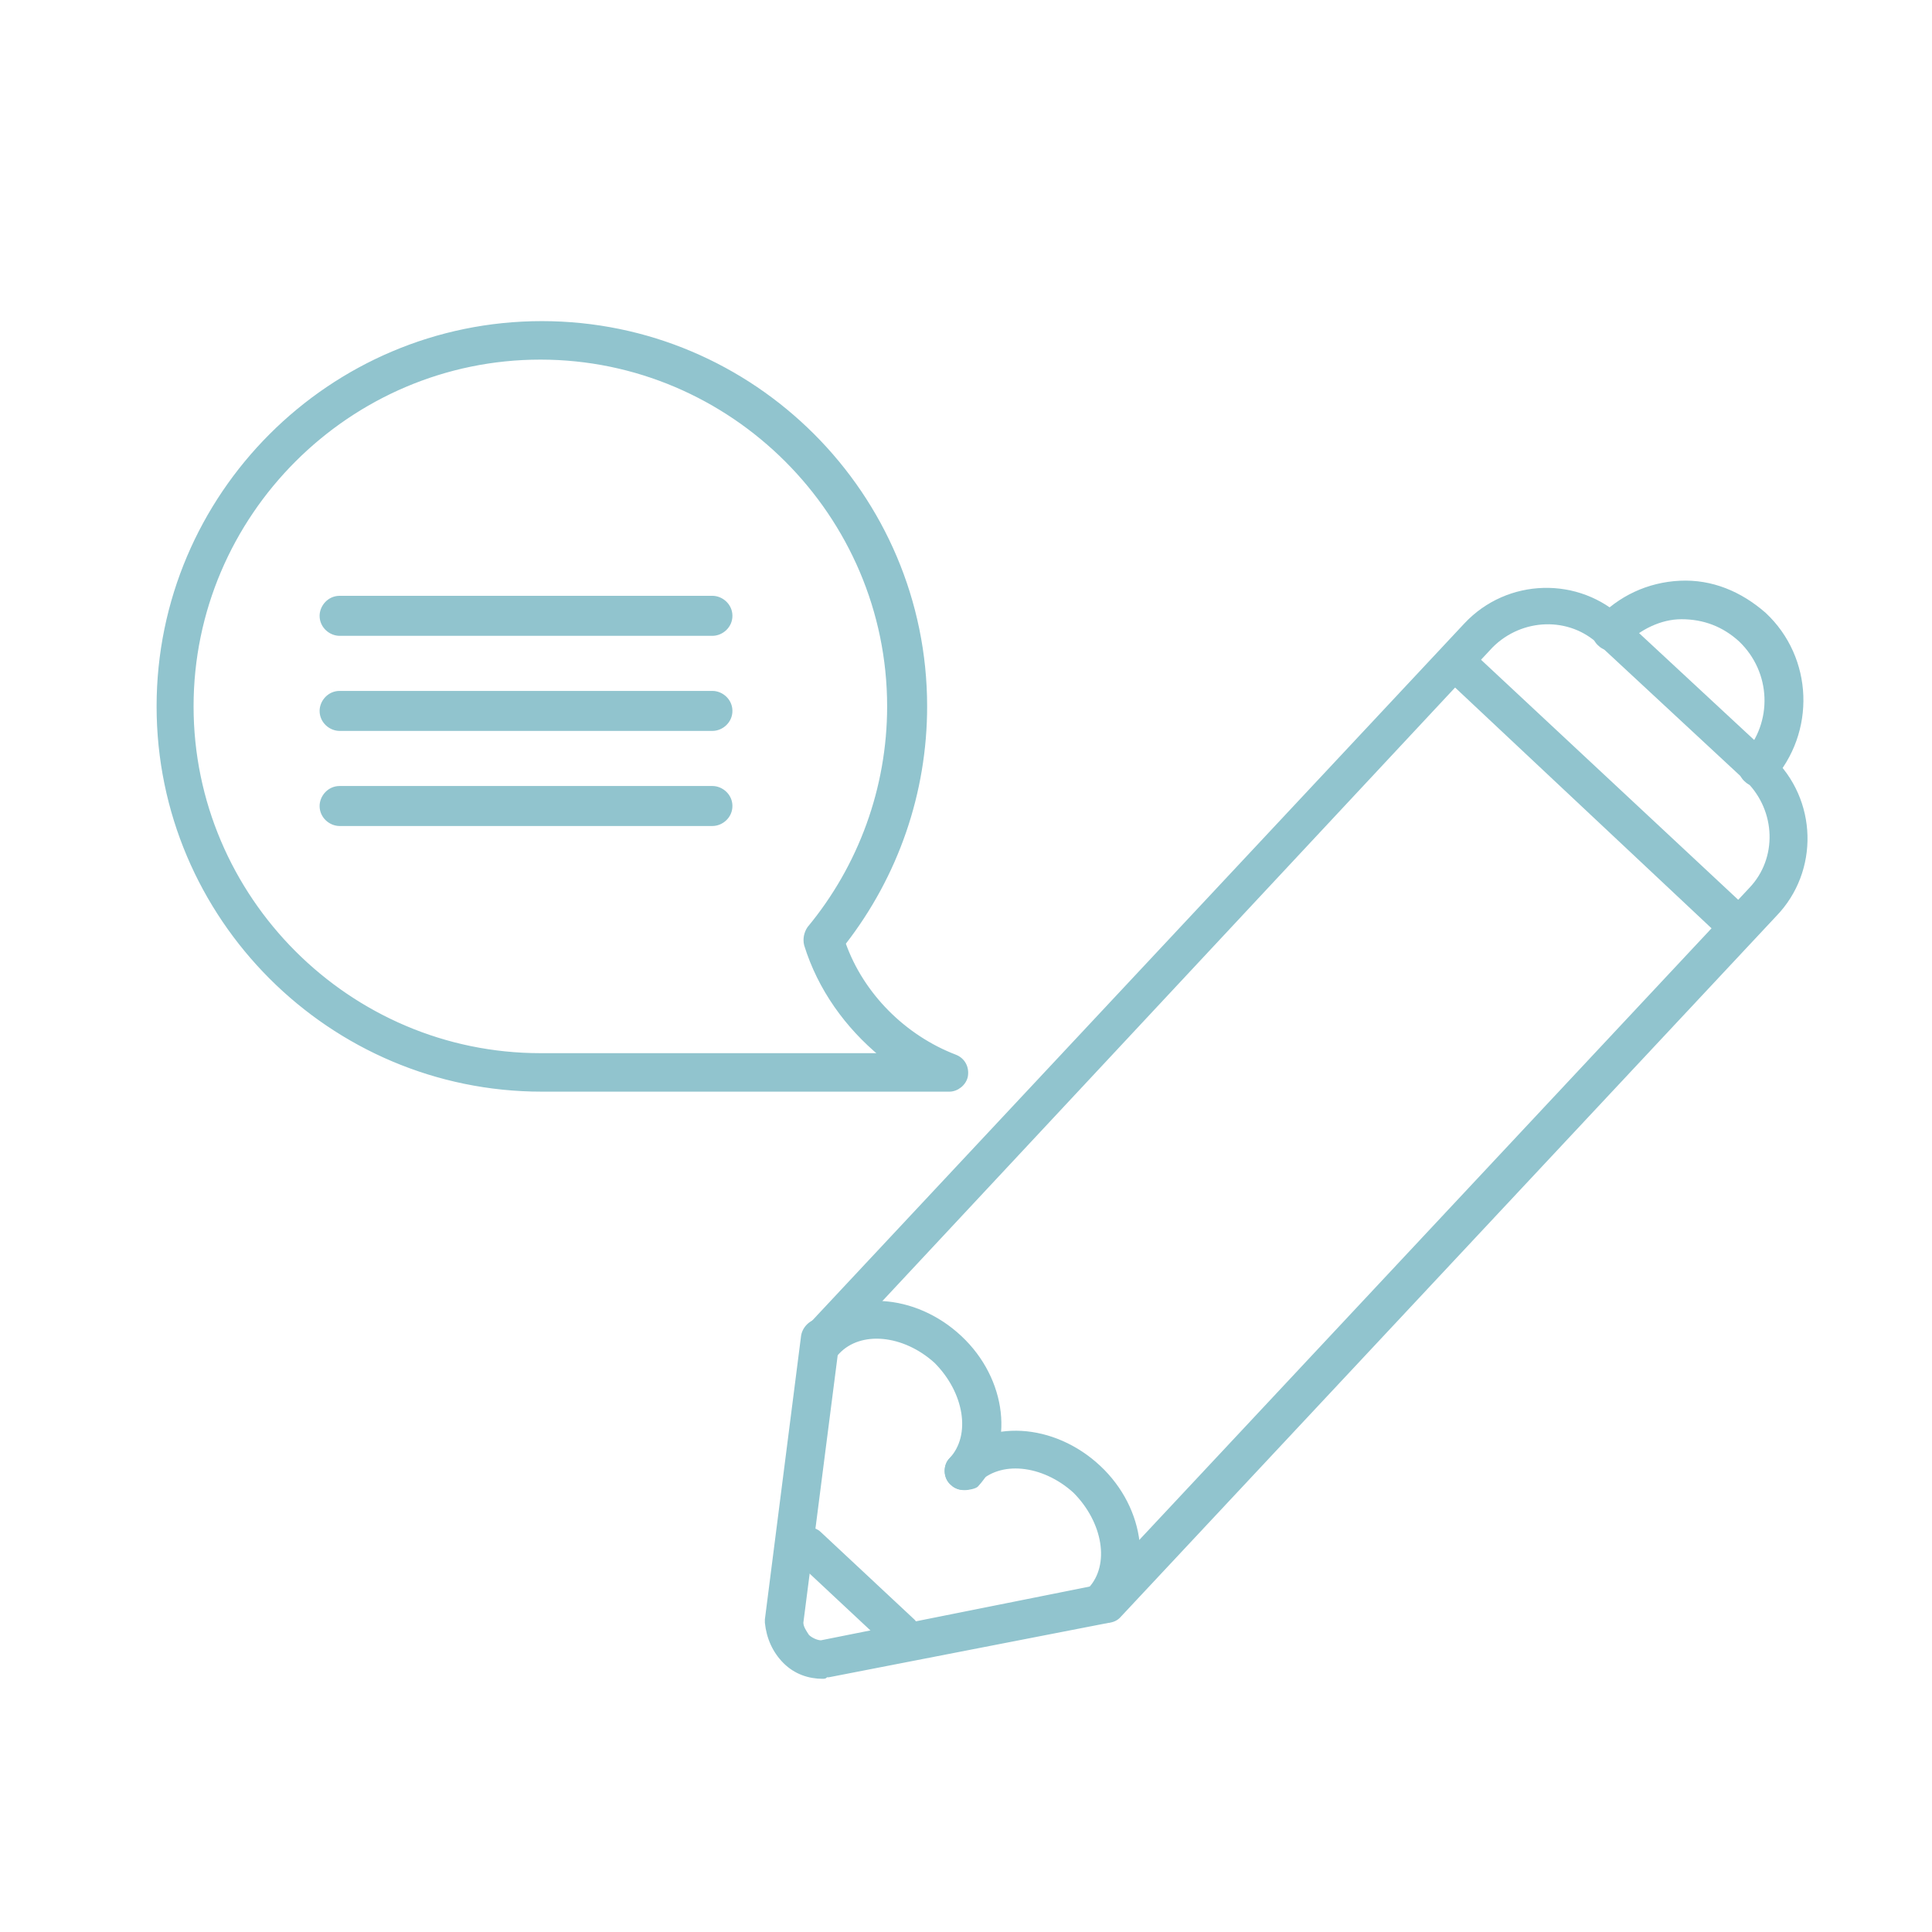 <?xml version="1.0" encoding="utf-8"?>
<!-- Generator: Adobe Illustrator 20.0.0, SVG Export Plug-In . SVG Version: 6.00 Build 0)  -->
<svg version="1.1" xmlns="http://www.w3.org/2000/svg" xmlns:xlink="http://www.w3.org/1999/xlink" x="0px" y="0px"
	 viewBox="0 0 128 128" style="enable-background:new 0 0 128 128;" xml:space="preserve">
<style type="text/css">
	.st0{display:none;}
	.st1{display:inline;}
	.st2{fill:#91C4CE;}
	.st3{fill:#91C4CE;stroke:#91C4CE;stroke-width:0.25;stroke-miterlimit:10;}
	.st4{display:inline;fill:#0A0053;}
</style>
<g id="buchbare-lernräume" class="st0">
	<g class="st1">
		<g>
			<g>
				<path class="st2" d="M52.1,101.2H23.2v-6c0-4.2,3.7-7.6,8.2-7.6h1.9v-1.5c-1.9-1.1-3.3-2.8-3.8-4.8c-1.3-0.3-2.2-1.4-2.2-2.7
					v-2.3c0-1.2,0.8-2.2,1.9-2.6c0.1-4.2,3.9-7.7,8.5-7.7c4.6,0,8.4,3.4,8.5,7.7c1.1,0.4,1.9,1.4,1.9,2.6v2.3c0,1.3-0.9,2.4-2.2,2.7
					c-0.6,2-1.9,3.7-3.8,4.8v1.5h1.9c4.5,0,8.2,3.4,8.2,7.6V101.2z M25.6,98.7h24.1v-3.6c0-2.9-2.6-5.2-5.8-5.2h-4.3v-5.5l0.7-0.3
					c1.9-0.8,3.1-2.4,3.4-4.2l0.2-1.2l1.2,0.2c0,0,0.1,0,0.1,0c0.3,0,0.5-0.2,0.5-0.3v-2.3c0-0.1-0.2-0.3-0.5-0.3c0,0-0.1,0-0.1,0
					l-1.4,0.2v-2.3c0-3-2.7-5.4-6.1-5.4c-3.3,0-6.1,2.4-6.1,5.4v2.3L30.2,76c0,0-0.1,0-0.1,0c-0.3,0-0.5,0.2-0.5,0.3v2.3
					c0,0.2,0.2,0.3,0.5,0.3c0,0,0.1,0,0.1,0l1.2-0.2l0.2,1.3c0.2,1.8,1.5,3.4,3.3,4.2l0.7,0.3V90h-4.3c-3.2,0-5.8,2.3-5.8,5.2V98.7z
					"/>
			</g>
			<g>
				<path class="st2" d="M78.5,101.2H49.5v-6c0-4.2,3.7-7.6,8.2-7.6h1.9v-1.5c-1.9-1.1-3.3-2.8-3.8-4.8c-1.3-0.3-2.2-1.4-2.2-2.7
					v-2.3c0-1.2,0.8-2.2,1.9-2.6c0.1-4.2,3.9-7.7,8.5-7.7c4.6,0,8.4,3.4,8.5,7.7c1.1,0.4,1.9,1.4,1.9,2.6v2.3c0,1.3-0.9,2.4-2.2,2.7
					c-0.6,2-1.9,3.7-3.8,4.8v1.5h1.9c4.5,0,8.2,3.4,8.2,7.6V101.2z M52,98.7H76v-3.6c0-2.9-2.6-5.2-5.8-5.2h-4.3v-5.5l0.7-0.3
					c1.9-0.8,3.1-2.4,3.3-4.2l0.2-1.2l1.2,0.2c0,0,0.1,0,0.1,0c0.3,0,0.5-0.2,0.5-0.3v-2.3c0-0.2-0.3-0.3-0.5-0.3l-1.4,0.2v-2.3
					c0-3-2.7-5.4-6.1-5.4c-3.3,0-6.1,2.4-6.1,5.4v2.3L56.6,76c0,0-0.1,0-0.1,0c-0.3,0-0.5,0.2-0.5,0.3v2.3c0,0.2,0.2,0.3,0.5,0.3
					c0,0,0.1,0,0.1,0l1.2-0.2L58,80c0.2,1.8,1.5,3.4,3.3,4.2l0.7,0.3V90h-4.3c-3.2,0-5.8,2.3-5.8,5.2V98.7z"/>
			</g>
			<g>
				<path class="st2" d="M104.8,101.2H75.9v-6c0-4.2,3.7-7.6,8.2-7.6H86v-1.5c-1.9-1.1-3.3-2.8-3.8-4.8C80.9,81,80,79.9,80,78.6
					v-2.3c0-1.2,0.8-2.2,1.9-2.6c0.1-4.2,3.9-7.7,8.5-7.7c4.6,0,8.4,3.4,8.5,7.7c1.1,0.4,1.9,1.4,1.9,2.6v2.3c0,1.3-0.9,2.4-2.2,2.7
					c-0.6,2-1.9,3.7-3.8,4.8v1.5h1.9c4.5,0,8.2,3.4,8.2,7.6V101.2z M78.3,98.7h24.1v-3.6c0-2.9-2.6-5.2-5.8-5.2h-4.3v-5.5l0.7-0.3
					c1.9-0.8,3.1-2.4,3.3-4.2l0.2-1.2l1.2,0.2c0,0,0.1,0,0.1,0c0.3,0,0.5-0.2,0.5-0.3v-2.3c0-0.1-0.2-0.3-0.5-0.3c0,0-0.1,0-0.1,0
					l-1.4,0.2v-2.3c0-3-2.7-5.4-6.1-5.4c-3.3,0-6.1,2.4-6.1,5.4v2.3L82.9,76c-0.3,0-0.5,0.1-0.5,0.3v2.3c0,0.2,0.2,0.3,0.5,0.3
					c0,0,0.1,0,0.1,0l1.2-0.2l0.2,1.3c0.2,1.8,1.5,3.4,3.3,4.2l0.7,0.3V90h-4.3c-3.2,0-5.8,2.3-5.8,5.2V98.7z"/>
			</g>
		</g>
		<g>
			<path class="st2" d="M24.4,94.8c-0.7,0-1.2-0.5-1.2-1.2V58.5c0-4.2,3.7-7.6,8.2-7.6h1.9v-1.5c-1.9-1.1-3.3-2.8-3.8-4.8
				c-1.3-0.3-2.2-1.4-2.2-2.7v-2.3c0-1.2,0.8-2.2,1.9-2.6c0.1-4.2,3.9-7.7,8.5-7.7c4.7,0,8.4,4.7,8.5,8.9c1.1,0.4,1.9,1.4,1.9,2.6
				v2.3c0,1.3-0.9,2.4-2.2,2.7c-0.6,1.9-2.1,2.8-3.8,3.6v1.5h1.9c0.6,0,1.1,0.1,1.7,0.2h20.8c4.1,0,7.5,3.3,7.5,7.5v1.2h-25v4.4
				c0,0.7-0.5,1.2-1.2,1.2c-0.7,0-1.2-0.5-1.2-1.2v-6.8h24.9c-0.5-2.2-2.5-3.8-4.9-3.8H45.3l-0.1,0c-0.5-0.1-0.9-0.1-1.3-0.1h-4.3
				v-5.5l0.7-0.3c2.2-1,3.1-1.4,3.3-3l0.2-1.2l1.2,0.2c0,0,0.1,0,0.1,0c0.3,0,0.5-0.2,0.5-0.3v-2.3c0-0.1-0.2-0.3-0.5-0.3
				c0,0-0.1,0-0.1,0l-1.4,0.2v-2.3c0-3-2.7-6.6-6.1-6.6c-3.3,0-6.1,2.4-6.1,5.4v2.3l-1.4-0.2c-0.3,0-0.5,0.1-0.5,0.3V42
				c0,0.2,0.2,0.3,0.5,0.3c0,0,0.1,0,0.1,0l1.2-0.2l0.2,1.3c0.2,1.8,1.5,3.4,3.3,4.2l0.7,0.3v5.5h-4.3c-3.2,0-5.8,2.3-5.8,5.2v35.1
				C25.6,94.3,25.1,94.8,24.4,94.8z"/>
		</g>
		<g>
			<path class="st2" d="M71.9,65.2c-0.7,0-1.2-0.5-1.2-1.2c0-0.7,0.5-1.2,1.2-1.2l27.8-0.1V29.3H57.4v17.9c0,0.7-0.5,1.2-1.2,1.2
				c-0.7,0-1.2-0.5-1.2-1.2V26.8h47.2v38.3L71.9,65.2C71.9,65.2,71.9,65.2,71.9,65.2z"/>
		</g>
	</g>
</g>
<g id="möbiliertes_x5F_apartment" class="st0">
	<g class="st1">
		<g>
			<g>
				<path class="st2" d="M71.5,71.1c-0.6,0-1.1-0.5-1.1-1.1c0-0.6,0.5-1.1,1.1-1.1l20.7-0.2V56.8c0-2.1-1.7-3.8-3.8-3.8H46.1
					c-2.1,0-3.8,1.7-3.8,3.8v11.9L61.1,69c0.6,0,1.1,0.5,1.1,1.1c0,0.6-0.5,1.1-1.1,1.1l-20.9-0.3V56.8c0-3.3,2.6-5.9,5.9-5.9h42.5
					c3.3,0,5.9,2.6,5.9,5.9v14.1L71.5,71.1C71.6,71.1,71.6,71.1,71.5,71.1z"/>
			</g>
			<g>
				<path class="st2" d="M63.9,91.1l-33.8-0.3V75.4c0-3.5,2.9-6.4,6.4-6.4h61.7c3.5,0,6.4,2.9,6.4,6.4v15.4l-35.8,0.3H63.9z
					 M32.2,88.7L63.9,89h4.9l33.6-0.3V75.4c0-2.3-1.9-4.3-4.3-4.3H36.5c-2.3,0-4.3,1.9-4.3,4.3V88.7z"/>
			</g>
			<g>
				<g>
					<path class="st2" d="M31.1,101.1c-0.6,0-1.1-0.5-1.1-1.1V88.8c0-0.6,0.5-1.1,1.1-1.1c0.6,0,1.1,0.5,1.1,1.1V100
						C32.2,100.6,31.7,101.1,31.1,101.1z"/>
				</g>
				<g>
					<path class="st2" d="M103.4,101.1c-0.6,0-1.1-0.5-1.1-1.1V88.8c0-0.6,0.5-1.1,1.1-1.1c0.6,0,1.1,0.5,1.1,1.1V100
						C104.5,100.6,104,101.1,103.4,101.1z"/>
				</g>
			</g>
			<g>
				<g>
					<path class="st2" d="M62.6,69.7c-0.6,0-1.1-0.5-1.1-1.1v-7.9c0-0.5-0.4-0.9-0.9-0.9h-11c-0.5,0-0.9,0.4-0.9,0.9v7.9
						c0,0.6-0.5,1.1-1.1,1.1c-0.6,0-1.1-0.5-1.1-1.1v-7.9c0-1.7,1.4-3,3-3h11c1.7,0,3,1.4,3,3v7.9C63.7,69.3,63.2,69.7,62.6,69.7z"
						/>
				</g>
				<g>
					<path class="st2" d="M86.9,69.7c-0.6,0-1.1-0.5-1.1-1.1v-7.9c0-0.5-0.4-0.9-0.9-0.9H74c-0.5,0-0.9,0.4-0.9,0.9v7.9
						c0,0.6-0.5,1.1-1.1,1.1c-0.6,0-1.1-0.5-1.1-1.1v-7.9c0-1.7,1.4-3,3-3h11c1.7,0,3,1.4,3,3v7.9C88,69.3,87.5,69.7,86.9,69.7z"/>
				</g>
			</g>
		</g>
		<g>
			<path class="st2" d="M47.8,44.2H23.5l6.1-17.3h12.2L47.8,44.2z M26.5,42h18.2l-4.6-13h-9.1L26.5,42z"/>
		</g>
		<g>
			<path class="st2" d="M35.6,70.5c-0.6,0-1.1-0.5-1.1-1.1V43.7c0-0.6,0.5-1.1,1.1-1.1c0.6,0,1.1,0.5,1.1,1.1v25.8
				C36.7,70,36.2,70.5,35.6,70.5z"/>
		</g>
	</g>
</g>
<g id="multifunktionsraum" class="st0">
	<g class="st1">
		<g>
			<g>
				<path class="st2" d="M46.7,97.1H19.6v-5.6c0-3.9,3.5-7.2,7.7-7.2H29V83c-1.8-1-3-2.6-3.6-4.4c-1.2-0.3-2.1-1.3-2.1-2.5v-2.1
					c0-1.1,0.7-2.1,1.8-2.4c0.1-4,3.6-7.2,8-7.2c4.3,0,7.8,3.2,8,7.2c1,0.4,1.8,1.3,1.8,2.4V76c0,1.2-0.9,2.2-2,2.5
					c-0.5,1.9-1.8,3.4-3.6,4.4v1.3H39c4.3,0,7.7,3.2,7.7,7.2V97.1z M22,94.8h22.4v-3.3c0-2.6-2.4-4.8-5.4-4.8h-4.1v-5.2l0.7-0.3
					c1.7-0.8,2.9-2.2,3.1-3.9l0.2-1.2l1.2,0.2c0.2,0,0.4-0.1,0.4-0.2v-2.1c0-0.1-0.2-0.3-0.4-0.2l-1.3,0.2v-2.2c0-2.8-2.5-5-5.6-5
					c-3.1,0-5.6,2.2-5.6,5v2.2l-1.3-0.2c-0.2,0-0.4,0.1-0.4,0.2V76c0,0.1,0.2,0.3,0.5,0.2l1.2-0.2l0.2,1.2c0.2,1.7,1.4,3.1,3.1,3.9
					l0.7,0.3v5.2h-4.1c-3,0-5.4,2.2-5.4,4.8V94.8z"/>
			</g>
			<g>
				<path class="st2" d="M71.3,97.1H44.2v-5.6c0-3.9,3.5-7.2,7.7-7.2h1.7V83c-1.8-1-3-2.6-3.6-4.4C48.9,78.3,48,77.3,48,76v-2.1
					c0-1.1,0.7-2.1,1.8-2.4c0.1-4,3.6-7.2,8-7.2c4.3,0,7.8,3.2,8,7.2c1,0.4,1.8,1.3,1.8,2.4V76c0,1.2-0.9,2.2-2,2.5
					c-0.5,1.9-1.8,3.4-3.6,4.4v1.3h1.7c4.3,0,7.7,3.2,7.7,7.2V97.1z M46.6,94.8h22.4v-3.3c0-2.6-2.4-4.8-5.4-4.8h-4.1v-5.2l0.7-0.3
					c1.7-0.8,2.9-2.2,3.1-3.9l0.2-1.2l1.2,0.2c0.2,0,0.4-0.1,0.4-0.2v-2.1c0-0.1-0.2-0.3-0.4-0.2l-1.3,0.2v-2.2c0-2.8-2.5-5-5.6-5
					c-3.1,0-5.6,2.2-5.6,5v2.2l-1.3-0.2c-0.2,0-0.4,0.1-0.4,0.2V76c0,0.1,0.2,0.3,0.5,0.2l1.2-0.2l0.2,1.2c0.2,1.7,1.4,3.1,3.1,3.9
					l0.7,0.3v5.2h-4.1c-3,0-5.4,2.2-5.4,4.8V94.8z"/>
			</g>
			<g>
				<path class="st2" d="M95.9,97.1H68.8v-5.6c0-3.9,3.5-7.2,7.7-7.2h1.7V83c-1.8-1-3-2.6-3.6-4.4c-1.2-0.3-2.1-1.3-2.1-2.5v-2.1
					c0-1.1,0.7-2.1,1.8-2.4c0.1-4,3.6-7.2,8-7.2c4.3,0,7.8,3.2,8,7.2c1,0.4,1.8,1.3,1.8,2.4V76c0,1.2-0.9,2.2-2,2.5
					c-0.5,1.9-1.8,3.4-3.6,4.4v1.3h1.7c4.3,0,7.7,3.2,7.7,7.2V97.1z M71.2,94.8h22.4v-3.3c0-2.6-2.4-4.8-5.4-4.8h-4.1v-5.2l0.7-0.3
					c1.7-0.8,2.9-2.2,3.1-3.9l0.2-1.2l1.2,0.2c0.2,0,0.4-0.1,0.4-0.2v-2.1c0-0.1-0.2-0.3-0.4-0.2l-1.3,0.2v-2.2c0-2.8-2.5-5-5.6-5
					s-5.6,2.2-5.6,5v2.2l-1.3-0.2c-0.2,0-0.4,0.1-0.4,0.2V76c0,0.1,0.2,0.3,0.5,0.2l1.2-0.2l0.2,1.2c0.2,1.7,1.4,3.1,3.1,3.9
					l0.7,0.3v5.2h-4.1c-3,0-5.4,2.2-5.4,4.8V94.8z"/>
			</g>
			<g>
				<path class="st2" d="M37.6,68.2c-0.3,0-0.6-0.1-0.9-0.4c-0.4-0.5-0.4-1.2,0.1-1.7c0.3-0.2,0.6-0.4,0.9-0.6c0.1-4,3.6-7.2,8-7.2
					c4.4,0,8,3.3,8,7.4v0.1c0.1,0.2,0.2,0.4,0.2,0.7c0,0.7-0.5,1.2-1.2,1.2c0,0,0,0-0.1,0L51.3,68v-2.2c0-2.8-2.5-5-5.6-5
					c-3.1,0-5.6,2.2-5.6,5V68l-1.3-0.2c-0.1,0-0.3,0-0.4,0.1C38.1,68.1,37.8,68.2,37.6,68.2z"/>
			</g>
			<g>
				<path class="st2" d="M62.4,68c-0.4,0-0.8-0.2-1-0.6c-0.3-0.6-0.1-1.3,0.5-1.6c0.1-0.1,0.3-0.1,0.4-0.2c0.1-4,3.6-7.2,8-7.2
					c4.3,0,7.8,3.2,8,7.2c0.1,0,0.1,0,0.2,0.1c0.6,0.3,0.9,1,0.6,1.6c-0.3,0.6-1,0.9-1.6,0.6c-0.1,0-0.2,0-0.3,0L75.9,68v-2.2
					c0-2.8-2.5-5-5.6-5c-3.1,0-5.6,2.2-5.6,5V68l-1.3-0.2c-0.1,0-0.2,0-0.3,0.1C62.8,67.9,62.6,68,62.4,68z"/>
			</g>
			<g>
				<path class="st2" d="M108.4,91.2h-14c-0.7,0-1.2-0.5-1.2-1.2c0-0.7,0.5-1.2,1.2-1.2H106v-3.3c0-2.6-2.4-4.8-5.4-4.8h-4.1v-5.2
					l0.7-0.3c1.7-0.8,2.9-2.2,3.1-3.9l0.2-1.2l1.2,0.2c0.2,0,0.5-0.1,0.5-0.2V68c0-0.1-0.2-0.3-0.4-0.2l-1.3,0.2v-2.2
					c0-2.8-2.5-5-5.6-5s-5.6,2.2-5.6,5V68l-1.3-0.2c-0.1,0-0.3,0-0.3,0.1c-0.5,0.4-1.3,0.3-1.7-0.2c-0.4-0.5-0.3-1.3,0.2-1.7
					c0.2-0.2,0.5-0.3,0.7-0.4c0.1-4,3.6-7.2,8-7.2c4.3,0,7.8,3.2,8,7.2c1,0.4,1.8,1.3,1.8,2.4v2.1c0,1.2-0.9,2.2-2,2.5
					c-0.5,1.9-1.8,3.4-3.6,4.4v1.3h1.7c4.3,0,7.7,3.2,7.7,7.2V91.2z"/>
			</g>
		</g>
		<g>
			<path class="st2" d="M107.2,85.3c-0.7,0-1.2-0.5-1.2-1.2V33.2H28.5v35.4c0,0.7-0.5,1.2-1.2,1.2c-0.7,0-1.2-0.5-1.2-1.2V30.9h82.3
				v53.2C108.4,84.8,107.9,85.3,107.2,85.3z"/>
		</g>
		<g>
			<path class="st2" d="M91.4,43.8H42c-0.7,0-1.2-0.5-1.2-1.2c0-0.7,0.5-1.2,1.2-1.2h49.4c0.7,0,1.2,0.5,1.2,1.2
				C92.6,43.2,92.1,43.8,91.4,43.8z"/>
		</g>
		<g>
			<path class="st2" d="M91.4,49.8H42c-0.7,0-1.2-0.5-1.2-1.2c0-0.7,0.5-1.2,1.2-1.2h49.4c0.7,0,1.2,0.5,1.2,1.2
				C92.6,49.3,92.1,49.8,91.4,49.8z"/>
		</g>
	</g>
</g>
<g id="highspeed_x5F_internet" class="st0">
	<g class="st1">
		<g>
			<path class="st2" d="M86.6,94.1c-0.6,0-1.1-0.5-1.1-1.1V57c0-3.1-2.5-5.6-5.6-5.6h-48c-3.1,0-5.6,2.5-5.6,5.6v36.1
				c0,0.6-0.5,1.1-1.1,1.1s-1.1-0.5-1.1-1.1V57c0-4.2,3.4-7.7,7.7-7.7h48c4.2,0,7.7,3.4,7.7,7.7v36.1C87.7,93.7,87.2,94.1,86.6,94.1
				z"/>
		</g>
		<g>
			<g>
				<path class="st2" d="M86.7,103.6H25.3c-5,0-9.2-4.1-9.2-9.2c0-0.6,0.5-1.1,1.1-1.1h77.6c0.6,0,1.1,0.5,1.1,1.1
					C95.8,99.5,91.7,103.6,86.7,103.6z M18.3,95.5c0.5,3.4,3.4,6,7,6h61.4c3.5,0,6.5-2.6,7-6H18.3z"/>
			</g>
		</g>
		<g>
			<g>
				<path class="st2" d="M86.8,74.6c-0.6,0-1.1-0.5-1.1-1.1s0.5-1.1,1.1-1.1c12.7,0,23-10.3,23-23c0-12.7-10.3-23-23-23
					c-12.7,0-23,10.3-23,23c0,0.6-0.5,1.1-1.1,1.1c-0.6,0-1.1-0.5-1.1-1.1c0-13.9,11.3-25.1,25.1-25.1c13.9,0,25.1,11.3,25.1,25.1
					C111.9,63.3,100.6,74.6,86.8,74.6z"/>
			</g>
			<g>
				<path class="st2" d="M86.8,74.2c-0.6,0-1.1-0.5-1.1-1.1s0.5-1.1,1.1-1.1c5.3,0,9.8-10.4,9.8-22.6c0-12.3-4.5-22.6-9.8-22.6
					c-5.3,0-9.8,10.4-9.8,22.6c0,0.6-0.5,1.1-1.1,1.1c-0.6,0-1.1-0.5-1.1-1.1c0-13.9,5.2-24.7,11.9-24.7c6.7,0,11.9,10.9,11.9,24.7
					C98.6,63.3,93.4,74.2,86.8,74.2z"/>
			</g>
			<g>
				<g>
					<path class="st2" d="M108.6,42H65c-0.6,0-1.1-0.5-1.1-1.1c0-0.6,0.5-1.1,1.1-1.1h43.6c0.6,0,1.1,0.5,1.1,1.1
						C109.7,41.5,109.2,42,108.6,42z"/>
				</g>
				<g>
					<path class="st2" d="M108.6,59.1H87.4c-0.6,0-1.1-0.5-1.1-1.1c0-0.6,0.5-1.1,1.1-1.1h21.2c0.6,0,1.1,0.5,1.1,1.1
						C109.7,58.6,109.2,59.1,108.6,59.1z"/>
				</g>
			</g>
		</g>
		<g>
			<path class="st2" d="M56.8,57.8c-0.2-0.2-0.4-0.3-0.7-0.3c-0.3,0-0.5,0.1-0.7,0.3c-0.2,0.3-5.3,6.4-5.3,14.1c0,3.6,0.5,7,1.4,9.6
				c0.1,0.4,0.5,0.6,0.8,0.6h7.4c0.4,0,0.7-0.2,0.8-0.6c0.9-2.6,1.4-6,1.4-9.6C62.1,64.2,57,58,56.8,57.8z M53.1,80.3
				c-0.7-2.3-1.1-5.3-1.1-8.4c0-5.4,2.8-10.1,4.2-12.1c1.4,2,4.2,6.7,4.2,12.1c0,3.1-0.4,6-1.1,8.4H53.1z M52.6,65.5
				c0.2-0.6,0.5-1.3,0.8-1.8C53.1,64.2,52.8,64.8,52.6,65.5z M54.6,61.3c-0.3,0.4-0.5,0.9-0.8,1.5C54,62.3,54.3,61.8,54.6,61.3
				c0.3-0.4,0.5-0.8,0.7-1.2C55.1,60.5,54.8,60.9,54.6,61.3z M52.4,79.9c0.1,0.3,0.2,0.6,0.3,1h0C52.6,80.5,52.5,80.2,52.4,79.9
				c-0.2-0.7-0.3-1.3-0.5-2.1C52,78.5,52.2,79.2,52.4,79.9z M61.3,68.5c-0.1-0.4-0.2-0.9-0.3-1.3C61.1,67.7,61.2,68.1,61.3,68.5z
				 M60.8,66.6c-0.1-0.4-0.2-0.8-0.4-1.2C60.6,65.8,60.7,66.2,60.8,66.6z M59.3,62.8c-0.2-0.3-0.3-0.6-0.5-0.9
				C59,62.1,59.2,62.4,59.3,62.8z M58.6,61.4c-0.2-0.4-0.5-0.8-0.7-1.2C58.1,60.6,58.4,61,58.6,61.4z M57.7,59.9
				c-0.2-0.3-0.4-0.6-0.6-0.8C57.3,59.3,57.5,59.6,57.7,59.9z M57,58.8c-0.1-0.1-0.2-0.3-0.3-0.4C56.8,58.6,56.9,58.7,57,58.8z
				 M56.3,58c0,0-0.1,0-0.2,0l0,0C56.2,58,56.2,58,56.3,58z"/>
			<path class="st2" d="M52.4,80.3L52.4,80.3L52.4,80.3c-1.4,0.1-3.4,1.3-4.7,2.4c0-7.6,3.6-9.7,3.6-9.8c0.4-0.2,0.6-0.8,0.4-1.2
				c-0.2-0.3-0.5-0.5-0.8-0.5c-0.1,0-0.3,0-0.4,0.1c-0.2,0.1-5.3,2.8-4.5,13.3c0,0.3,0.2,0.6,0.6,0.8c0.1,0,0.2,0.1,0.3,0.1
				c0.2,0,0.4-0.1,0.6-0.2c1.4-1.3,3.9-3.1,5-3.1c0.2,0,0.5-0.1,0.6-0.3c0.2-0.2,0.2-0.4,0.2-0.6C53.3,80.7,52.9,80.3,52.4,80.3z
				 M52.7,81C52.7,81,52.7,81,52.7,81C52.7,81,52.7,81,52.7,81z M52.4,80.8C52.4,80.8,52.5,80.8,52.4,80.8
				C52.4,80.8,52.4,80.8,52.4,80.8C52.4,80.8,52.4,80.8,52.4,80.8z M52.6,80.9C52.6,80.9,52.6,80.9,52.6,80.9
				C52.6,80.9,52.6,80.9,52.6,80.9z M47.3,80.1c-0.1,0.9-0.2,1.8-0.1,2.9C47.1,81.9,47.2,81,47.3,80.1z M47.4,79.5
				c0.1-0.8,0.3-1.6,0.5-2.2C47.7,77.9,47.5,78.6,47.4,79.5z M51.1,71.9C51.1,71.9,51.1,71.9,51.1,71.9
				C51.1,71.9,51.1,71.9,51.1,71.9z M50.9,71.8C50.9,71.8,50.9,71.8,50.9,71.8C50.9,71.8,50.9,71.8,50.9,71.8
				C50.9,71.8,50.9,71.8,50.9,71.8z M52.4,81.6c-0.3,0-0.6,0.1-1,0.2C51.8,81.7,52.1,81.6,52.4,81.6c0.1,0,0.1,0,0.1,0
				C52.5,81.6,52.5,81.6,52.4,81.6z M52.7,81.1c0,0,0,0.1,0,0.1C52.8,81.1,52.8,81.1,52.7,81.1z"/>
			<path class="st2" d="M61.8,71.3c-0.1-0.1-0.3-0.1-0.4-0.1c-0.3,0-0.6,0.2-0.8,0.5c-0.2,0.4,0,1,0.4,1.2c0,0,3.7,2.2,3.7,9.7
				c-1.3-1.1-3.1-2.3-4.7-2.3l0,0l0,0c-0.5,0-0.9,0.4-0.9,0.9c0,0.2,0.1,0.5,0.2,0.6c0.2,0.2,0.4,0.3,0.6,0.3c1.6,0,4.1,2.3,5,3.1
				c0.2,0.2,0.4,0.3,0.6,0.3c0.1,0,0.2,0,0.3-0.1c0.3-0.1,0.6-0.4,0.6-0.8C67.2,74.1,62.1,71.4,61.8,71.3z M61.5,71.8
				C61.4,71.8,61.4,71.8,61.5,71.8C61.4,71.8,61.4,71.8,61.5,71.8C61.4,71.8,61.5,71.8,61.5,71.8z M61.3,71.8
				C61.3,71.8,61.3,71.8,61.3,71.8C61.3,71.8,61.3,71.8,61.3,71.8z M61.1,72.1c0,0.1,0,0.2,0.1,0.3C61.1,72.3,61.1,72.2,61.1,72.1z
				 M59.7,81.5c0.1,0.1,0.2,0.1,0.3,0.1C59.8,81.6,59.7,81.5,59.7,81.5z"/>
			<path class="st2" d="M53.6,81.8c-0.5,0-0.9,0.4-0.9,0.9v1.9c0,0.5,0.4,0.9,0.9,0.9c0.5,0,0.9-0.4,0.9-0.9v-1.9
				C54.5,82.2,54.1,81.8,53.6,81.8z"/>
			<path class="st2" d="M56,81.8c-0.5,0-0.9,0.4-0.9,0.9v4.3c0,0.5,0.4,0.9,0.9,0.9s0.9-0.4,0.9-0.9v-4.3
				C56.9,82.2,56.5,81.8,56,81.8z"/>
			<path class="st2" d="M58.3,81.8c-0.5,0-0.9,0.4-0.9,0.9v3c0,0.5,0.4,0.9,0.9,0.9s0.9-0.4,0.9-0.9v-3
				C59.2,82.2,58.8,81.8,58.3,81.8z M58,85.8c0,0.1,0.1,0.2,0.2,0.2C58.1,85.9,58,85.9,58,85.8z M58.5,86c0.1,0,0.2-0.1,0.2-0.2
				C58.6,85.9,58.6,85.9,58.5,86z"/>
			<path class="st2" d="M56.1,67.3c-1.9,0-3.5,1.5-3.5,3.5c0,1.9,1.5,3.5,3.5,3.5c1.9,0,3.5-1.5,3.5-3.5
				C59.6,68.8,58,67.3,56.1,67.3z M56.1,72.4c-0.9,0-1.7-0.7-1.7-1.7c0-0.9,0.7-1.7,1.7-1.7c0.9,0,1.7,0.7,1.7,1.7
				C57.8,71.7,57,72.4,56.1,72.4z"/>
		</g>
	</g>
</g>
<g id="mieterparklplätze" class="st0">
	<g class="st1">
		<g>
			<g>
				<g>
					<path class="st2" d="M46.6,98.2c-2.7,0-4.9-2.2-4.9-4.9v-5.1c0-0.5,0.4-1,1-1h7.9c0.5,0,1,0.4,1,1v5.1
						C51.5,96,49.3,98.2,46.6,98.2z M43.6,89.1v4.1c0,1.7,1.4,3,3,3c1.7,0,3-1.4,3-3v-4.1H43.6z"/>
				</g>
				<g>
					<path class="st2" d="M81.4,98.2c-2.7,0-4.9-2.2-4.9-4.9v-5.1c0-0.5,0.4-1,1-1h7.9c0.5,0,1,0.4,1,1v5.1
						C86.3,96,84.1,98.2,81.4,98.2z M78.4,89.1v4.1c0,1.7,1.4,3,3,3c1.7,0,3-1.4,3-3v-4.1H78.4z"/>
				</g>
			</g>
			<g>
				<path class="st2" d="M89.8,89.2H38.2c-0.3,0-0.5-0.1-0.7-0.3c-0.2-0.2-0.3-0.4-0.3-0.7l0-2.5c0.3-6.4,2.9-11.5,7.3-14.1v-2.7
					c0-7.8,8.2-14.2,18.4-14.2h1.1c10.1,0,18.4,6.4,18.4,14.2v2.2c4.8,2.3,7.9,7.6,8.3,14.3c0,0.1,0,0.9,0,0.9l0,1.9
					C90.8,88.7,90.3,89.2,89.8,89.2z M39.2,87.2h49.7v-0.9c0,0,0-0.7,0-0.8c-0.4-6.3-3.2-11-7.7-12.9c-0.4-0.2-0.6-0.5-0.6-0.9v-2.8
					c0-6.8-7.4-12.3-16.5-12.3H63c-9.1,0-16.5,5.5-16.5,12.3v3.2c0,0.4-0.2,0.7-0.5,0.8c-4.1,2.2-6.6,6.8-6.8,12.8L39.2,87.2z
					 M50.1,71.8c-0.2,0-0.5-0.1-0.6-0.2c-0.2-0.2-0.3-0.4-0.3-0.7v-2.2c0-5.9,6.2-10.7,13.8-10.7h0.8c7.6,0,13.8,4.8,13.8,10.7v2.1
					c0,0.3-0.1,0.5-0.3,0.7c-0.2,0.2-0.4,0.3-0.7,0.3l-0.1,0c-0.1,0-0.1,0-0.2,0l-12.2,0l-12.2,0c-0.5,0-1,0-1.6,0.1
					C50.2,71.8,50.1,71.8,50.1,71.8z M62.9,59.8c-6.5,0-11.9,3.9-11.9,8.8v1.1c0.2,0,0.5,0,0.7,0l12.2,0l11.6,0v-1.1
					c0-4.9-5.3-8.8-11.9-8.8H62.9z"/>
			</g>
			<g>
				<g>
					<path class="st2" d="M46.7,85.9c-2.7,0-4.9-2.2-4.9-4.9s2.2-4.9,4.9-4.9c2.7,0,4.9,2.2,4.9,4.9S49.4,85.9,46.7,85.9z
						 M46.7,78.1c-1.6,0-2.9,1.3-2.9,2.9c0,1.6,1.3,2.9,2.9,2.9c1.6,0,2.9-1.3,2.9-2.9C49.7,79.5,48.3,78.1,46.7,78.1z"/>
				</g>
				<g>
					<path class="st2" d="M81.3,85.9c-2.7,0-4.9-2.2-4.9-4.9s2.2-4.9,4.9-4.9c2.7,0,4.9,2.2,4.9,4.9S84,85.9,81.3,85.9z M81.3,78.1
						c-1.6,0-2.9,1.3-2.9,2.9c0,1.6,1.3,2.9,2.9,2.9c1.6,0,2.9-1.3,2.9-2.9C84.2,79.5,82.9,78.1,81.3,78.1z"/>
				</g>
			</g>
			<g>
				<path class="st2" d="M71.8,79.5H56.2c-0.5,0-1-0.4-1-1s0.4-1,1-1h15.6c0.5,0,1,0.4,1,1S72.3,79.5,71.8,79.5z"/>
			</g>
			<g>
				<path class="st2" d="M71.8,83.1H56.2c-0.5,0-1-0.4-1-1s0.4-1,1-1h15.6c0.5,0,1,0.4,1,1S72.3,83.1,71.8,83.1z"/>
			</g>
		</g>
		<g>
			<g>
				<g>
					<path class="st2" d="M97.7,46.1H30.3c-0.5,0-1-0.4-1-1v-4.6c0-0.4,0.3-0.8,0.7-0.9L63,29.8c0.2-0.1,0.4-0.1,0.5,0L98,39.6
						c0.4,0.1,0.7,0.5,0.7,0.9v4.6C98.7,45.6,98.2,46.1,97.7,46.1z M31.3,44.2h65.5v-2.9l-33.5-9.5l-32,9.5V44.2z"/>
				</g>
				<g>
					<path class="st2" d="M30.3,98.2c-0.5,0-1-0.4-1-1V45.1c0-0.5,0.4-1,1-1s1,0.4,1,1v52.1C31.3,97.8,30.8,98.2,30.3,98.2z"/>
				</g>
			</g>
			<g>
				<path class="st2" d="M97.7,98.2c-0.5,0-1-0.4-1-1V45.1c0-0.5,0.4-1,1-1c0.5,0,1,0.4,1,1v52.1C98.7,97.8,98.2,98.2,97.7,98.2z"/>
			</g>
		</g>
		<g>
			<path class="st2" d="M97.3,41.3H30.7c-0.5,0-1-0.4-1-1c0-0.5,0.4-1,1-1h66.7c0.5,0,1,0.4,1,1C98.3,40.8,97.9,41.3,97.3,41.3z"/>
		</g>
	</g>
</g>
<g id="fahrradstellplatz" class="st0">
	<g class="st1">
		<g>
			<g>
				<g>
					<g>
						<path class="st2" d="M97.7,46.1H30.3c-0.5,0-1-0.4-1-1v-4.6c0-0.4,0.3-0.8,0.7-0.9L63,29.8c0.2-0.1,0.4-0.1,0.5,0L98,39.6
							c0.4,0.1,0.7,0.5,0.7,0.9v4.6C98.7,45.6,98.2,46.1,97.7,46.1z M31.3,44.2h65.5v-2.9l-33.5-9.5l-32,9.5V44.2z"/>
					</g>
					<g>
						<path class="st2" d="M30.3,98.2c-0.5,0-1-0.4-1-1V45.1c0-0.5,0.4-1,1-1s1,0.4,1,1v52.1C31.3,97.8,30.8,98.2,30.3,98.2z"/>
					</g>
				</g>
				<g>
					<path class="st2" d="M97.7,98.2c-0.5,0-1-0.4-1-1V45.1c0-0.5,0.4-1,1-1c0.5,0,1,0.4,1,1v52.1C98.7,97.8,98.2,98.2,97.7,98.2z"
						/>
				</g>
			</g>
			<g>
				<path class="st2" d="M97.3,41.3H30.7c-0.5,0-1-0.4-1-1c0-0.5,0.4-1,1-1h66.7c0.5,0,1,0.4,1,1C98.3,40.8,97.9,41.3,97.3,41.3z"/>
			</g>
		</g>
		<g>
			<g>
				<path class="st2" d="M64.9,95.5h-2.6c-0.4,0-0.8-0.4-0.8-0.8s0.4-0.8,0.8-0.8h2.6c0.4,0,0.8,0.4,0.8,0.8S65.3,95.5,64.9,95.5z"
					/>
			</g>
			<g>
				<path class="st2" d="M76.3,98.2c-4.4,0-8-3.6-8-8c0-4.4,3.6-8,8-8c4.4,0,8,3.6,8,8C84.4,94.5,80.8,98.2,76.3,98.2z M76.3,83.7
					c-3.5,0-6.4,2.9-6.4,6.4c0,3.5,2.9,6.4,6.4,6.4c3.5,0,6.4-2.9,6.4-6.4C82.7,86.6,79.9,83.7,76.3,83.7z"/>
			</g>
			<g>
				<path class="st2" d="M51.7,98.2c-4.4,0-8-3.6-8-8c0-4.4,3.6-8,8-8c4.4,0,8,3.6,8,8C59.7,94.5,56.1,98.2,51.7,98.2z M51.7,83.7
					c-3.5,0-6.4,2.9-6.4,6.4c0,3.5,2.9,6.4,6.4,6.4s6.4-2.9,6.4-6.4C58.1,86.6,55.2,83.7,51.7,83.7z"/>
			</g>
			<g>
				<path class="st2" d="M76.2,90.9c-0.4,0-0.8-0.4-0.8-0.8V74.4c0-1.4-0.9-2.6-2-2.6l-1.8,0.4c-0.4,0.1-0.9-0.2-1-0.6
					c-0.1-0.4,0.2-0.9,0.6-1l1.9-0.5c0.1,0,0.1,0,0.2,0c2.1,0,3.8,1.9,3.8,4.2v15.7C77,90.6,76.7,90.9,76.2,90.9z"/>
			</g>
			<g>
				<path class="st2" d="M58.5,76.2h-4.8c-0.4,0-0.8-0.4-0.8-0.8c0-0.4,0.4-0.8,0.8-0.8h4.8c0.4,0,0.8,0.4,0.8,0.8
					C59.4,75.9,59,76.2,58.5,76.2z"/>
			</g>
			<g>
				<path class="st2" d="M64,90.9c-0.3,0-0.6-0.2-0.7-0.4l-8-14.6c-0.2-0.4-0.1-0.9,0.3-1.1c0.4-0.2,0.9-0.1,1.1,0.3l8,14.6
					c0.2,0.4,0.1,0.9-0.3,1.1C64.2,90.9,64.1,90.9,64,90.9z"/>
			</g>
			<g>
				<path class="st2" d="M63.8,95c-0.1,0-0.2,0-0.3-0.1c-0.4-0.2-0.6-0.6-0.5-1l2.8-7.6c0.2-0.4,0.6-0.6,1-0.5
					c0.4,0.2,0.6,0.6,0.5,1l-2.8,7.6C64.5,94.8,64.2,95,63.8,95z"/>
			</g>
			<g>
				<path class="st2" d="M67.8,87.3h-2.6c-0.4,0-0.8-0.4-0.8-0.8c0-0.4,0.4-0.8,0.8-0.8h2.6c0.4,0,0.8,0.4,0.8,0.8
					C68.6,86.9,68.2,87.3,67.8,87.3z"/>
			</g>
			<g>
				<path class="st2" d="M64,90.9H51.5c-0.3,0-0.6-0.2-0.7-0.5c-0.1-0.3-0.1-0.6,0.1-0.9l7.4-8.8c0.1-0.1,0.3-0.2,0.5-0.3L75.3,77
					c0.4-0.1,0.9,0.2,1,0.6c0.1,0.4-0.2,0.9-0.6,1L59.3,82l-6.1,7.3H64c0.4,0,0.8,0.4,0.8,0.8C64.8,90.6,64.4,90.9,64,90.9z"/>
			</g>
		</g>
	</g>
</g>
<g id="seperate_x5F_kellerbox" class="st0">
	<g class="st1">
		<g>
			<g>
				<g>
					<path class="st2" d="M78.2,73.4c-0.6,0-1.1-0.2-1.5-0.6l-0.6-0.6c-0.8-0.8-0.8-2.3,0.1-3.2l3.5-3.5c0.4-0.4,1-0.4,1.3,0
						c0.4,0.4,0.4,1,0,1.3l-3.5,3.5c-0.2,0.2-0.2,0.4-0.1,0.5l0.6,0.6c0,0,0.1,0.1,0.2,0.1c0.1,0,0.2-0.1,0.3-0.2l3.5-3.5
						c0.4-0.4,1-0.4,1.3,0c0.4,0.4,0.4,1,0,1.3l-3.5,3.5c-0.4,0.4-1,0.7-1.6,0.7C78.3,73.4,78.2,73.4,78.2,73.4z"/>
				</g>
				<g>
					<path class="st2" d="M80.8,92L80.8,92l-13.7,0c-0.5,0-0.9-0.4-0.9-0.9c0-4.1-0.1-14.9-0.1-15.6c-0.1-1.3,0.3-2.6,1.2-3.5
						l13.5-13.5c0.2-0.2,0.5-0.3,0.8-0.3c0.3,0,0.6,0.2,0.7,0.5c1.4,2.8,0.9,6.1-1.3,8.3l-1.8,1.8c-0.4,0.4-1,0.4-1.3,0
						c-0.4-0.4-0.4-1,0-1.3l1.8-1.8c1.3-1.3,1.8-3.1,1.4-4.8L68.7,73.2c-0.5,0.5-0.8,1.3-0.7,2c0,0.1,0,0.2,0.1,14.9l11.8,0l-0.1-9
						c0-0.1,0-1.6,1.1-2.7l9.5-9.5l0-21c-1.8,0.4-3.2,2.1-3.2,4v12.4c0,0.2,0,0.4,0,0.6c0,0.3-0.1,0.6-0.3,0.8l-5.4,5.4
						c-0.4,0.4-1,0.4-1.3,0c-0.4-0.4-0.4-1,0-1.3l5.1-5.1c0-0.1,0-0.3,0-0.4V51.9c0-3.3,2.7-6,6-6c0.2,0,0.5,0.1,0.7,0.3
						s0.3,0.4,0.3,0.7l0,22.5c0,0.3-0.1,0.5-0.3,0.7l-9.8,9.8c-0.5,0.5-0.5,1.3-0.5,1.3l0.1,10c0,0.3-0.1,0.5-0.3,0.7
						C81.3,91.9,81,92,80.8,92z"/>
				</g>
			</g>
			<g>
				<g>
					<path class="st2" d="M49.8,73.4c0,0-0.1,0-0.1,0c-0.6,0-1.1-0.3-1.6-0.7l-3.5-3.5c-0.4-0.4-0.4-1,0-1.3c0.4-0.4,1-0.4,1.3,0
						l3.5,3.5c0.1,0.1,0.2,0.2,0.3,0.2c0.1,0,0.1,0,0.2,0l0.6-0.6c0,0,0.1-0.1,0-0.2c0-0.1-0.1-0.2-0.2-0.3l-3.5-3.5
						c-0.4-0.4-0.4-1,0-1.3c0.4-0.4,1-0.4,1.3,0l3.5,3.5c0.4,0.4,0.7,1,0.7,1.6c0,0.6-0.2,1.2-0.6,1.6l-0.6,0.6
						C50.9,73.2,50.4,73.4,49.8,73.4z"/>
				</g>
				<g>
					<path class="st2" d="M47.2,92c-0.3,0-0.5-0.1-0.7-0.3c-0.2-0.2-0.3-0.4-0.3-0.7l0.1-10c0,0,0-0.8-0.5-1.3L36.1,70
						c-0.2-0.2-0.3-0.4-0.3-0.7V46.8c0-0.5,0.4-0.9,0.9-0.9c3.3,0,6,2.7,6,6v12.4c0,0.1,0,0.3,0,0.4l5.1,5.1c0.4,0.4,0.4,1,0,1.3
						c-0.4,0.4-1,0.4-1.3,0l-5.4-5.4c-0.2-0.2-0.3-0.5-0.3-0.8c0-0.2,0-0.4,0-0.6V51.9c0-1.9-1.4-3.6-3.2-4v21l9.5,9.5
						c1.1,1,1.1,2.5,1.1,2.7l-0.1,9l11.8,0C60,75.5,60,75.3,60,75.3c0.1-0.8-0.2-1.5-0.7-2c-0.1-0.1-9.3-9.3-12.4-12.4
						c-0.4,1.7,0.1,3.5,1.4,4.8l1.8,1.8c0.4,0.4,0.4,1,0,1.3c-0.4,0.4-1,0.4-1.3,0L47,67c-2.2-2.2-2.7-5.5-1.3-8.3
						c0.1-0.3,0.4-0.5,0.7-0.5c0.3,0,0.6,0.1,0.8,0.3c0,0,13.3,13.3,13.5,13.5c0.9,0.9,1.4,2.2,1.2,3.5c0,0.7-0.1,11.5-0.1,15.6
						c0,0.5-0.4,0.9-0.9,0.9L47.2,92L47.2,92z"/>
				</g>
			</g>
		</g>
		<g>
			<path class="st2" d="M79.2,55.8H48.8c-0.5,0-0.9-0.4-0.9-0.9V36.9c0-0.5,0.4-0.9,0.9-0.9h30.4c0.5,0,0.9,0.4,0.9,0.9v17.9
				C80.2,55.3,79.7,55.8,79.2,55.8z M49.7,53.9h28.6v-16H49.7V53.9z"/>
		</g>
		<g>
			<g>
				<path class="st2" d="M54.6,52.5c-0.5,0-0.9-0.4-0.9-0.9V40.2c0-0.5,0.4-0.9,0.9-0.9s0.9,0.4,0.9,0.9v11.3
					C55.5,52,55.1,52.5,54.6,52.5z"/>
			</g>
			<g>
				<path class="st2" d="M60.9,52.5c-0.5,0-0.9-0.4-0.9-0.9V40.2c0-0.5,0.4-0.9,0.9-0.9s0.9,0.4,0.9,0.9v11.3
					C61.8,52,61.4,52.5,60.9,52.5z"/>
			</g>
			<g>
				<path class="st2" d="M67.1,52.5c-0.5,0-0.9-0.4-0.9-0.9V40.2c0-0.5,0.4-0.9,0.9-0.9s0.9,0.4,0.9,0.9v11.3
					C68.1,52,67.7,52.5,67.1,52.5z"/>
			</g>
			<g>
				<path class="st2" d="M73.4,52.5c-0.5,0-0.9-0.4-0.9-0.9V40.2c0-0.5,0.4-0.9,0.9-0.9c0.5,0,0.9,0.4,0.9,0.9v11.3
					C74.4,52,73.9,52.5,73.4,52.5z"/>
			</g>
		</g>
	</g>
</g>
<g id="Waschraum" class="st0">
	<g class="st1">
		<g>
			<g>
				<path class="st2" d="M64.6,91.5H26.8c-1.1,0-1.9-0.9-1.9-1.9V38.4c0-1.1,0.9-1.9,1.9-1.9h37.8c1.1,0,1.9,0.9,1.9,1.9v51.1
					C66.5,90.6,65.7,91.5,64.6,91.5z M27.2,89.2h37V38.8h-37V89.2z"/>
			</g>
			<g>
				<g>
					<path class="st2" d="M45.7,81.6c-8.4,0-15.3-6.8-15.3-15.3c0-8.4,6.8-15.3,15.3-15.3C54.1,51,61,57.9,61,66.3
						C61,74.7,54.1,81.6,45.7,81.6z M45.7,53.3c-7.2,0-13,5.8-13,13c0,7.2,5.8,13,13,13c7.2,0,13-5.8,13-13
						C58.7,59.1,52.9,53.3,45.7,53.3z"/>
				</g>
				<g>
					<path class="st2" d="M45.7,76.6c-5.7,0-10.3-4.6-10.3-10.3S40,56,45.7,56S56,60.6,56,66.3S51.4,76.6,45.7,76.6z M45.7,58.3
						c-4.4,0-8,3.6-8,8s3.6,8,8,8s8-3.6,8-8S50.1,58.3,45.7,58.3z"/>
				</g>
			</g>
			<g>
				<ellipse transform="matrix(0.866 -0.5 0.5 0.866 -17.877 22.363)" class="st2" cx="32.8" cy="44.5" rx="1.9" ry="1.9"/>
			</g>
			<g>
				<ellipse transform="matrix(0.866 -0.5 0.5 0.866 -16.119 28.923)" class="st2" cx="45.9" cy="44.5" rx="1.9" ry="1.9"/>
			</g>
			<g>
				<ellipse transform="matrix(0.866 -0.5 0.5 0.866 -15.25 32.167)" class="st2" cx="52.4" cy="44.5" rx="1.9" ry="1.9"/>
			</g>
			<g>
				<ellipse transform="matrix(0.866 -0.5 0.5 0.866 -14.38 35.411)" class="st2" cx="58.9" cy="44.5" rx="1.9" ry="1.9"/>
			</g>
		</g>
		<g>
			<g>
				<path class="st3" d="M86.2,91.5c-2.8,0-4.5-0.9-5-2.6c0-0.1,0-0.2,0-0.3V52.2c0-0.3,0.2-0.6,0.4-0.7c0.3-0.2,0.6-0.2,0.8,0
					l3.5,1.7c0.6,0.3,14.6,7.5,16.3,17c1.6,9.2,0.7,19.9,0.7,20.3c0,0.3-0.2,0.5-0.4,0.7c-0.2,0.1-0.5,0.2-0.8,0.1
					c0,0-3.4-1.2-5.7-1.2c-0.5,0-1.7,0.2-2.9,0.5C91,90.9,88.4,91.5,86.2,91.5z M82.8,88.5c0.2,0.4,0.7,1.3,3.4,1.3
					c2.1,0,4.6-0.5,6.6-0.9c1.4-0.3,2.5-0.5,3.2-0.5c1.7,0,3.9,0.6,5.2,1c0.2-3,0.6-11.5-0.7-18.8c-1.5-8.7-15.2-15.7-15.3-15.7
					l-2.3-1.1V88.5z"/>
			</g>
			<g>
				<path class="st3" d="M78.9,87.3c-0.5,0-0.9-0.4-0.9-0.9V52.4c0-0.5,0.4-0.9,0.9-0.9c0.5,0,0.9,0.4,0.9,0.9v34.1
					C79.8,86.9,79.4,87.3,78.9,87.3z"/>
			</g>
			<g>
				<path class="st3" d="M94.6,87.3c-3.6,0-4-2.1-4.1-3c0-3.5-0.3-17.4-0.3-17.5c0-0.3,0.1-0.6,0.4-0.7c0.2-0.2,0.5-0.2,0.8-0.1
					c0.2,0.1,6.1,2.5,7,8.6c0.9,5.8,0.5,11.2,0.5,11.4c0,0.4-0.3,0.7-0.6,0.8C98.2,86.8,96.4,87.3,94.6,87.3z M92,68.2
					c0.1,3.7,0.3,13.2,0.3,16c0,0.4,0,1.3,2.3,1.3c1,0,2-0.2,2.6-0.3c0.1-1.6,0.2-5.9-0.5-10.4C96.2,71.2,93.6,69.1,92,68.2z"/>
			</g>
			<g>
				<path class="st3" d="M93.9,64.1c-2.1,0-3.2-3.3-3.2-6.4c0-0.3,0.2-0.6,0.5-0.8c0.3-0.2,0.6-0.1,0.9,0.1c1.6,1.2,3,2.4,4.3,3.6
					c0.2,0.2,0.3,0.6,0.2,0.9C95.7,63.8,94.5,64.1,93.9,64.1z M92.5,59.6c0.3,1.8,1,2.8,1.3,2.8c0.1,0,0.5-0.2,0.8-1
					C94,60.8,93.3,60.2,92.5,59.6z"/>
			</g>
		</g>
	</g>
</g>
<g id="effiziente_x5F_bauweise" class="st0">
	<g class="st1">
		<path class="st3" d="M66.4,89.6h-17c-0.5,0-0.9-0.4-0.9-0.9V71c0-0.5,0.4-0.9,0.9-0.9h17c0.5,0,0.9,0.4,0.9,0.9v17.6
			C67.3,89.2,66.9,89.6,66.4,89.6z M50.3,87.7h15.1V72H50.3V87.7z"/>
	</g>
	<g class="st1">
		<path class="st3" d="M75.5,102.6H40.3c-3.9,0-7-3.1-7-7V66.5l-10-0.1c-0.4,0-0.8-0.3-0.9-0.7c-0.1-0.4,0-0.8,0.4-1.1
			c0.1,0,6.1-4.1,13-8.6V45.2c0-0.5,0.4-0.9,0.9-0.9h9.8c0.5,0,0.9,0.4,0.9,0.9v3.2c9.6-6.2,10.1-6.2,10.5-6.2c0.5,0,1.2,0,17,10.4
			c0.4,0.2,0.5,2.6,0,2.3c-13-8.6-16.3-10.4-17.1-10.7c-0.6,0.3-2.9,1.5-11,6.8c-0.3,0.2-0.7,0.2-1,0c-0.3-0.2-0.5-0.5-0.5-0.8v-3.9
			h-7.9v10.3c0,0.3-0.2,0.6-0.4,0.8c-4.3,2.9-8.4,5.6-10.9,7.2l7.9,0.1c0.5,0,0.9,0.4,0.9,0.9v30.1c0,2.8,2.3,5.1,5.1,5.1h35.2
			c2.8,0,5.1-2.3,5.1-5.1V65.6c0-0.5,0.4-0.9,0.9-0.9l7.9-0.1c-1.5-1-3.6-2.4-6.1-4c-0.4-0.3-0.6-0.9-0.3-1.3
			c0.3-0.4,0.9-0.6,1.3-0.3c4.9,3.3,8.6,5.7,8.6,5.7c0.3,0.2,0.5,0.7,0.4,1.1c-0.1,0.4-0.5,0.7-0.9,0.7l-10,0.1v29.1
			C82.5,99.5,79.4,102.6,75.5,102.6z"/>
	</g>
	<g class="st1">
		<path class="st3" d="M88,60.7c-0.2,0-0.3,0-0.5,0c0,0-0.1,0-0.1,0c0,0,0,0,0,0H70.5c-0.5,0-0.9-0.4-0.9-0.9c0-0.5,0.4-0.9,0.9-1
			c1-0.1,3.6-0.5,4.3-1.9c0.3-0.7,0.2-1.6-0.5-2.7c-0.1-0.2-0.3-0.5-0.5-0.7c-0.3-0.4-0.5-0.8-0.7-1.1c-1.8-2.8-2.7-6.1-2.7-9.4
			c0-9.7,7.9-17.7,17.7-17.7c9.7,0,17.7,7.9,17.7,17.7S97.8,60.7,88,60.7z M87.4,58.8C87.4,58.8,87.4,58.8,87.4,58.8
			c0.2,0,0.4,0,0.7,0c8.7,0,15.8-7.1,15.8-15.8c0-8.7-7.1-15.8-15.8-15.8c-8.7,0-15.8,7.1-15.8,15.8c0,3,0.8,5.9,2.4,8.4
			c0,0,0,0.1,0.1,0.1c0.1,0.1,0.2,0.4,0.5,0.8c0.2,0.3,0.4,0.6,0.6,0.9c1,1.7,1.2,3.2,0.5,4.5c-0.2,0.4-0.5,0.7-0.8,1h11.6
			C87.3,58.8,87.3,58.8,87.4,58.8z"/>
	</g>
	<g class="st1">
		<path class="st2" d="M85.6,50c-0.3,0-0.5-0.1-0.8-0.3L81,46.8c-0.6-0.4-0.7-1.2-0.2-1.8c0.4-0.6,1.2-0.7,1.8-0.2l2.9,2.2l8.4-9.9
			c0.4-0.5,1.2-0.6,1.8-0.1c0.5,0.4,0.6,1.2,0.1,1.8l-9.1,10.8C86.3,49.8,86,50,85.6,50z"/>
	</g>
</g>
<g id="Mietvertrag_unterzeichnen">
	<g>
		<g>
			<g>
				<g>
					<path class="st3" d="M114.8,62.2c-0.3,0-0.6-0.1-0.8-0.3L96,45c-0.5-0.4-0.5-1.2-0.1-1.6c0.4-0.5,1.2-0.5,1.6-0.1l18,16.8
						c0.5,0.4,0.5,1.2,0.1,1.6C115.5,62.1,115.1,62.2,114.8,62.2z"/>
				</g>
				<g>
					<path class="st3" d="M54.5,111.1c-0.9,0-1.8-0.3-2.5-1c-0.7-0.7-1.1-1.6-1.2-2.6c0-0.1,0-0.1,0-0.2l2.4-18.8
						c0.1-0.6,0.7-1.1,1.3-1c0.6,0.1,1.1,0.7,1,1.3l-2.4,18.7c0,0.3,0.2,0.6,0.4,0.9c0.2,0.2,0.6,0.4,0.9,0.4l18.5-3.7
						c0.6-0.1,1.2,0.3,1.4,0.9c0.1,0.6-0.3,1.2-0.9,1.4L54.9,111c-0.1,0-0.1,0-0.2,0C54.7,111.1,54.6,111.1,54.5,111.1z"/>
				</g>
				<g>
					<path class="st3" d="M116.5,52c-0.3,0-0.6-0.1-0.8-0.3c-0.5-0.4-0.5-1.2-0.1-1.6c2-2.2,1.9-5.6-0.3-7.7c-1.1-1-2.4-1.5-3.9-1.5
						c-1.4,0-2.8,0.7-3.8,1.7c-0.4,0.5-1.2,0.5-1.6,0.1c-0.5-0.4-0.5-1.2-0.1-1.6c1.4-1.5,3.3-2.4,5.4-2.5c2.1-0.1,4,0.7,5.6,2.1
						c3.1,2.9,3.3,7.8,0.4,11C117.1,51.9,116.8,52,116.5,52z"/>
				</g>
				<g>
					<g>
						<path class="st3" d="M73.1,107.2c-0.3,0-0.6-0.1-0.8-0.3c-0.5-0.4-0.5-1.2-0.1-1.6c1.5-1.6,1-4.5-1-6.5
							c-2.1-1.9-5-2.2-6.5-0.6c-0.4,0.5-1.2,0.5-1.6,0.1c-0.5-0.4-0.5-1.2-0.1-1.6c2.4-2.6,6.8-2.3,9.8,0.5c3,2.8,3.5,7.2,1.1,9.8
							C73.7,107.1,73.4,107.2,73.1,107.2z"/>
					</g>
					<g>
						<path class="st3" d="M63.9,98.6c-0.3,0-0.6-0.1-0.8-0.3c-0.5-0.4-0.5-1.2-0.1-1.6c1.5-1.6,1-4.5-1-6.5c-2.1-1.9-5-2.2-6.5-0.6
							c-0.4,0.5-1.2,0.5-1.6,0.1c-0.5-0.4-0.5-1.2-0.1-1.6c2.4-2.6,6.8-2.3,9.8,0.5c3,2.8,3.5,7.2,1.1,9.8
							C64.6,98.5,64.2,98.6,63.9,98.6z"/>
					</g>
				</g>
				<g>
					<path class="st3" d="M73.3,107.4c-0.3,0-0.6-0.1-0.8-0.3c-0.5-0.4-0.5-1.2-0.1-1.6L116,58.9c1.9-2,1.8-5.2-0.2-7.2l-9.8-9.1
						c-2-1.9-5.2-1.8-7.2,0.2L55.3,89.4c-0.4,0.5-1.2,0.5-1.6,0.1c-0.5-0.4-0.5-1.2-0.1-1.6l43.5-46.5c2.8-3,7.5-3.1,10.4-0.3
						l9.8,9.1c3,2.8,3.1,7.5,0.3,10.4l-43.5,46.5C73.9,107.3,73.6,107.4,73.3,107.4z"/>
				</g>
			</g>
			<g>
				<path class="st3" d="M59.7,109.3c-0.3,0-0.6-0.1-0.8-0.3l-6.1-5.7c-0.5-0.4-0.5-1.2-0.1-1.6c0.4-0.5,1.2-0.5,1.6-0.1l6.1,5.7
					c0.5,0.4,0.5,1.2,0.1,1.6C60.3,109.2,60,109.3,59.7,109.3z"/>
			</g>
		</g>
		<g>
			<g>
				<path class="st3" d="M62.9,72.2H36.4c0,0-0.1,0-0.1,0c-0.1,0-0.3,0-0.4,0c-14,0-25.4-11.4-25.4-25.4c0-14,11.4-25.4,25.4-25.4
					c14,0,25.4,11.4,25.4,25.4c0,5.7-1.9,11.2-5.4,15.7c1.2,3.4,4,6.2,7.4,7.5c0.5,0.2,0.8,0.7,0.7,1.3
					C63.9,71.8,63.4,72.2,62.9,72.2z M36.6,69.9h21.8c-2.3-1.9-4.1-4.4-5-7.3c-0.1-0.4,0-0.8,0.2-1.1c3.4-4.1,5.3-9.3,5.3-14.7
					c0-12.7-10.4-23.1-23.1-23.1c-12.7,0-23.1,10.4-23.1,23.1c0,12.7,10.4,23.1,23.1,23.1c0.1,0,0.2,0,0.3,0l0.2,0
					C36.5,69.9,36.5,69.9,36.6,69.9z"/>
			</g>
		</g>
		<g>
			<path class="st3" d="M47.2,54.6H22.5c-0.6,0-1.2-0.5-1.2-1.2c0-0.6,0.5-1.2,1.2-1.2h24.7c0.6,0,1.2,0.5,1.2,1.2
				C48.4,54.1,47.8,54.6,47.2,54.6z"/>
		</g>
		<g>
			<path class="st3" d="M47.2,48.3H22.5c-0.6,0-1.2-0.5-1.2-1.2c0-0.6,0.5-1.2,1.2-1.2h24.7c0.6,0,1.2,0.5,1.2,1.2
				C48.4,47.8,47.8,48.3,47.2,48.3z"/>
		</g>
		<g>
			<path class="st3" d="M47.2,42H22.5c-0.6,0-1.2-0.5-1.2-1.2c0-0.6,0.5-1.2,1.2-1.2h24.7c0.6,0,1.2,0.5,1.2,1.2
				C48.4,41.5,47.8,42,47.2,42z"/>
		</g>
	</g>
</g>
<g id="Übergabe" class="st0">
	<g class="st1">
		<g>
			<path class="st3" d="M60.8,33.6c-0.6,0-1.1-0.5-1.2-1.1c0-3.8,3-6.9,6.8-6.9c0,0,0,0,0.1,0c3.8,0,6.8,3,6.9,6.8
				c0,0.6-0.5,1.2-1.1,1.2c0,0,0,0,0,0c-0.6,0-1.2-0.5-1.2-1.1c0-2.5-2.1-4.5-4.5-4.5c0,0,0,0,0,0c-2.5,0-4.5,2.1-4.5,4.6
				C61.9,33.1,61.4,33.6,60.8,33.6C60.8,33.6,60.8,33.6,60.8,33.6z"/>
		</g>
		<g>
			<path class="st3" d="M83.6,50c-0.6,0-1.2-0.5-1.2-1.2V32.3c0-1.2-0.5-2.3-1.4-3.2c-0.9-0.8-2-1.3-3.2-1.3c-1.2,0-2.4,0.5-3.2,1.4
				c-0.8,0.9-1.3,2-1.3,3.2c0,0.6-0.5,1.2-1.1,1.2c0,0,0,0,0,0c-0.6,0-1.1-0.5-1.2-1.1c0-1.8,0.7-3.6,2-4.9c1.3-1.3,3-2,4.8-2.1
				c1.9,0,3.6,0.7,4.9,2c1.3,1.3,2,3,2.1,4.8v16.5C84.7,49.5,84.2,50,83.6,50z"/>
		</g>
		<g>
			<path class="st3" d="M49.3,68.6c-0.6,0-1.2-0.5-1.2-1.2l0-31.6l0-3.1c0-1.8,0.7-3.6,2-4.9c1.3-1.3,3-2,4.8-2.1
				c1.8,0,3.6,0.7,4.9,2c1.3,1.3,2,3,2.1,4.8c0,0.6-0.5,1.2-1.1,1.2c-0.6,0-1.2-0.5-1.2-1.1c0-1.2-0.5-2.3-1.4-3.2
				c-0.9-0.8-2-1.3-3.2-1.3c0,0,0,0-0.1,0c-1.2,0-2.3,0.5-3.2,1.4c-0.8,0.9-1.3,2-1.3,3.2l0,5.7l0,29.1C50.5,68.1,50,68.6,49.3,68.6
				C49.3,68.6,49.3,68.6,49.3,68.6z"/>
		</g>
		<g>
			<path class="st3" d="M60.7,37.5c-0.6,0-1.1-0.5-1.2-1.1l-0.1-3.8c0-0.6,0.5-1.2,1.1-1.2c0,0,0,0,0,0c0.6,0,1.1,0.5,1.2,1.1
				l0.1,3.8C61.9,36.9,61.4,37.5,60.7,37.5C60.8,37.5,60.8,37.5,60.7,37.5z"/>
		</g>
		<g>
			<path class="st3" d="M94.9,66.3C94.9,66.3,94.8,66.3,94.9,66.3c-0.6,0-1.2-0.5-1.2-1.2l0.1-25.8c0-2.5-2.1-4.5-4.6-4.5
				c-1.2,0-2.3,0.5-3.2,1.4c-0.8,0.9-1.3,2-1.3,3.2c0,0.6-0.5,1.2-1.1,1.2c-0.7,0-1.2-0.5-1.2-1.1c0-1.8,0.7-3.6,2-4.9
				c1.3-1.3,3-2,4.8-2.1c0,0,0,0,0.1,0c3.7,0,6.8,3,6.9,6.8L96,65.2C96,65.8,95.5,66.3,94.9,66.3z"/>
		</g>
		<g>
			<path class="st3" d="M40.5,72.7L40.5,72.7c-0.6,0-1.2-0.5-1.2-1.2l0-24.7c0-3.7,3-6.7,6.7-6.7c1.3,0,2.5,0.4,3.6,1.1
				c0.5,0.3,0.7,1.1,0.3,1.6c-0.3,0.5-1.1,0.7-1.6,0.3c-0.7-0.5-1.5-0.7-2.3-0.7c-2.4,0-4.4,2-4.4,4.4l0,24.7
				C41.7,72.2,41.2,72.7,40.5,72.7z"/>
		</g>
		<g>
			<path class="st3" d="M72.2,50c-0.6,0-1.2-0.5-1.2-1.2V32.3c0-0.6,0.5-1.2,1.2-1.2c0.6,0,1.2,0.5,1.2,1.2v16.5
				C73.3,49.5,72.8,50,72.2,50z"/>
		</g>
		<g>
			<path class="st3" d="M60.7,50c-0.6,0-1.2-0.5-1.2-1.2V35.6c0-0.6,0.5-1.2,1.2-1.2c0.6,0,1.2,0.5,1.2,1.2v13.2
				C61.9,49.5,61.4,50,60.7,50z"/>
		</g>
		<g>
			<path class="st3" d="M67.7,102.4c-15.6,0-28.3-12.8-28.3-28.6v-13c0-0.6,0.5-1.2,1.2-1.2c0.6,0,1.2,0.5,1.2,1.2v13
				c0,14.5,11.7,26.2,26,26.2c14.3,0,26-11.8,26-26.2V44.6c0-0.6,0.5-1.2,1.2-1.2c0.6,0,1.2,0.5,1.2,1.2v29.3
				C95.9,89.6,83.3,102.4,67.7,102.4z"/>
		</g>
		<g>
			<path class="st3" d="M40.6,51.8H27.9c-0.6,0-1.2-0.5-1.2-1.2s0.5-1.2,1.2-1.2h12.7c0.6,0,1.2,0.5,1.2,1.2S41.2,51.8,40.6,51.8z"
				/>
		</g>
		<g>
			<path class="st3" d="M117.2,51.8H97.5c-0.6,0-1.2-0.5-1.2-1.2s0.5-1.2,1.2-1.2h19.7c0.6,0,1.2,0.5,1.2,1.2S117.8,51.8,117.2,51.8
				z"/>
		</g>
		<g>
			<path class="st3" d="M20.5,68.8c-6,0-10.9-4.9-10.9-10.9c0-2.7,1-5.2,2.7-7.2c-1.8-2-2.7-4.5-2.7-7.2c0-6,4.9-10.9,10.9-10.9
				c6,0,10.9,4.9,10.9,10.9c0,2.7-1,5.2-2.7,7.2c1.8,2,2.7,4.5,2.7,7.2C31.4,63.9,26.6,68.8,20.5,68.8z M20.5,34.9
				c-4.7,0-8.6,3.8-8.6,8.6c0,2.4,1,4.7,2.8,6.3c0.2,0.2,0.4,0.5,0.4,0.9c0,0.3-0.1,0.6-0.4,0.9C13,53.1,12,55.5,12,57.9
				c0,4.7,3.8,8.6,8.6,8.6c4.7,0,8.6-3.8,8.6-8.6c0-2.4-1-4.7-2.8-6.3c-0.2-0.2-0.4-0.5-0.4-0.9c0-0.3,0.1-0.6,0.4-0.9
				c1.8-1.6,2.8-3.9,2.8-6.3C29.1,38.7,25.3,34.9,20.5,34.9z"/>
		</g>
		<g>
			<path class="st3" d="M106,51.8c-0.6,0-1.2-0.5-1.2-1.2v-8.6c0-0.6,0.5-1.2,1.2-1.2c0.6,0,1.2,0.5,1.2,1.2v8.6
				C107.2,51.3,106.7,51.8,106,51.8z"/>
		</g>
		<g>
			<path class="st3" d="M117.2,51.8c-0.6,0-1.2-0.5-1.2-1.2v-19c0-0.6,0.5-1.2,1.2-1.2s1.2,0.5,1.2,1.2v19
				C118.3,51.3,117.8,51.8,117.2,51.8z"/>
		</g>
	</g>
</g>
<g id="Equartieren" class="st0">
	<g class="st1">
		<g>
			<g>
				<g>
					<path class="st3" d="M39.4,87h-0.5c-5.5,0-10-4.6-10-10.3v-6.7c0-5.7,4.5-10.3,10-10.3h0.5c5.5,0,10,4.6,10,10.3v6.7
						C49.4,82.4,44.9,87,39.4,87z M38.9,62.6c-4,0-7.3,3.4-7.3,7.5v6.7c0,4.1,3.3,7.5,7.3,7.5h0.5c4,0,7.3-3.4,7.3-7.5v-6.7
						c0-4.1-3.3-7.5-7.3-7.5H38.9z"/>
				</g>
				<g>
					<g>
						<path class="st3" d="M57.7,104.6h-37c-0.8,0-1.4-0.6-1.4-1.4V92.9c0-5.7,4.5-10.3,10-10.3h4.6c0.8,0,1.4,0.6,1.4,1.4
							s-0.6,1.4-1.4,1.4h-4.6c-4,0-7.3,3.4-7.3,7.5v9h34.3v-9c0-4.1-3.3-7.5-7.3-7.5h-4.9c-0.8,0-1.4-0.6-1.4-1.4s0.6-1.4,1.4-1.4
							H49c5.5,0,10,4.6,10,10.3v10.3C59.1,104,58.4,104.6,57.7,104.6z"/>
					</g>
				</g>
				<g>
					<path class="st3" d="M47.2,71.8c-0.2,0-0.4,0-0.5-0.1c-1.8-0.8-2.9-1.8-3.5-2.6c-2.4,1.2-7.8,3.5-13.2,2.1
						c-0.7-0.2-1.2-0.9-1-1.7c0.2-0.7,0.9-1.2,1.7-1c5.9,1.5,12.2-2.4,12.2-2.4c0.4-0.2,0.8-0.3,1.2-0.1c0.4,0.1,0.7,0.4,0.9,0.8
						c0,0,0.6,1.5,2.9,2.4c0.7,0.3,1,1.1,0.7,1.8C48.2,71.5,47.7,71.8,47.2,71.8z"/>
				</g>
			</g>
		</g>
		<g>
			<path class="st3" d="M66.9,85h8.2c0.7,0,1.3-0.6,1.3-1.3V62c0-0.7-0.6-1.3-1.3-1.3h-21c-0.7,0-1.3,0.6-1.3,1.3v7.8
				c0,0.7,0.6,1.3,1.3,1.3c0.7,0,1.3-0.6,1.3-1.3v-6.5h18.5v19.2h-7c-0.7,0-1.3,0.6-1.3,1.3C65.7,84.5,66.2,85,66.9,85z"/>
		</g>
		<g>
			<path class="st3" d="M58.5,101.2h27.9c4.8,0,8.8-3.9,8.8-8.8V64.1l12.3-0.1c0.5,0,1-0.3,1.2-0.8c0.2-0.5,0.1-1-0.3-1.4
				c-0.1-0.1-10.4-9.6-20.7-19c-21.3-19.4-22.2-19.4-23-19.4c-0.8,0-1.7,0-23,19.4c-10.4,9.4-20.6,19-20.7,19
				c-0.4,0.4-0.5,0.9-0.3,1.4c0.2,0.5,0.6,0.8,1.2,0.8l12,0.2c0.7,0,1.3-0.5,1.3-1.2c0-0.7-0.5-1.3-1.2-1.3L25,61.5
				c14.6-13.5,36-33,39.6-35.4c3.6,2.4,25,21.9,39.6,35.4l-10.4,0.1c-0.7,0-1.3,0.6-1.3,1.3v29.5c0,3.4-2.8,6.2-6.2,6.2H58.5
				c-0.7,0-1.3,0.6-1.3,1.3C57.3,100.6,57.8,101.2,58.5,101.2z"/>
		</g>
	</g>
</g>
<g id="spacing" class="st0">
	<rect x="23.2" y="62.1" class="st4" width="2.4" height="2.4"/>
</g>
</svg>
